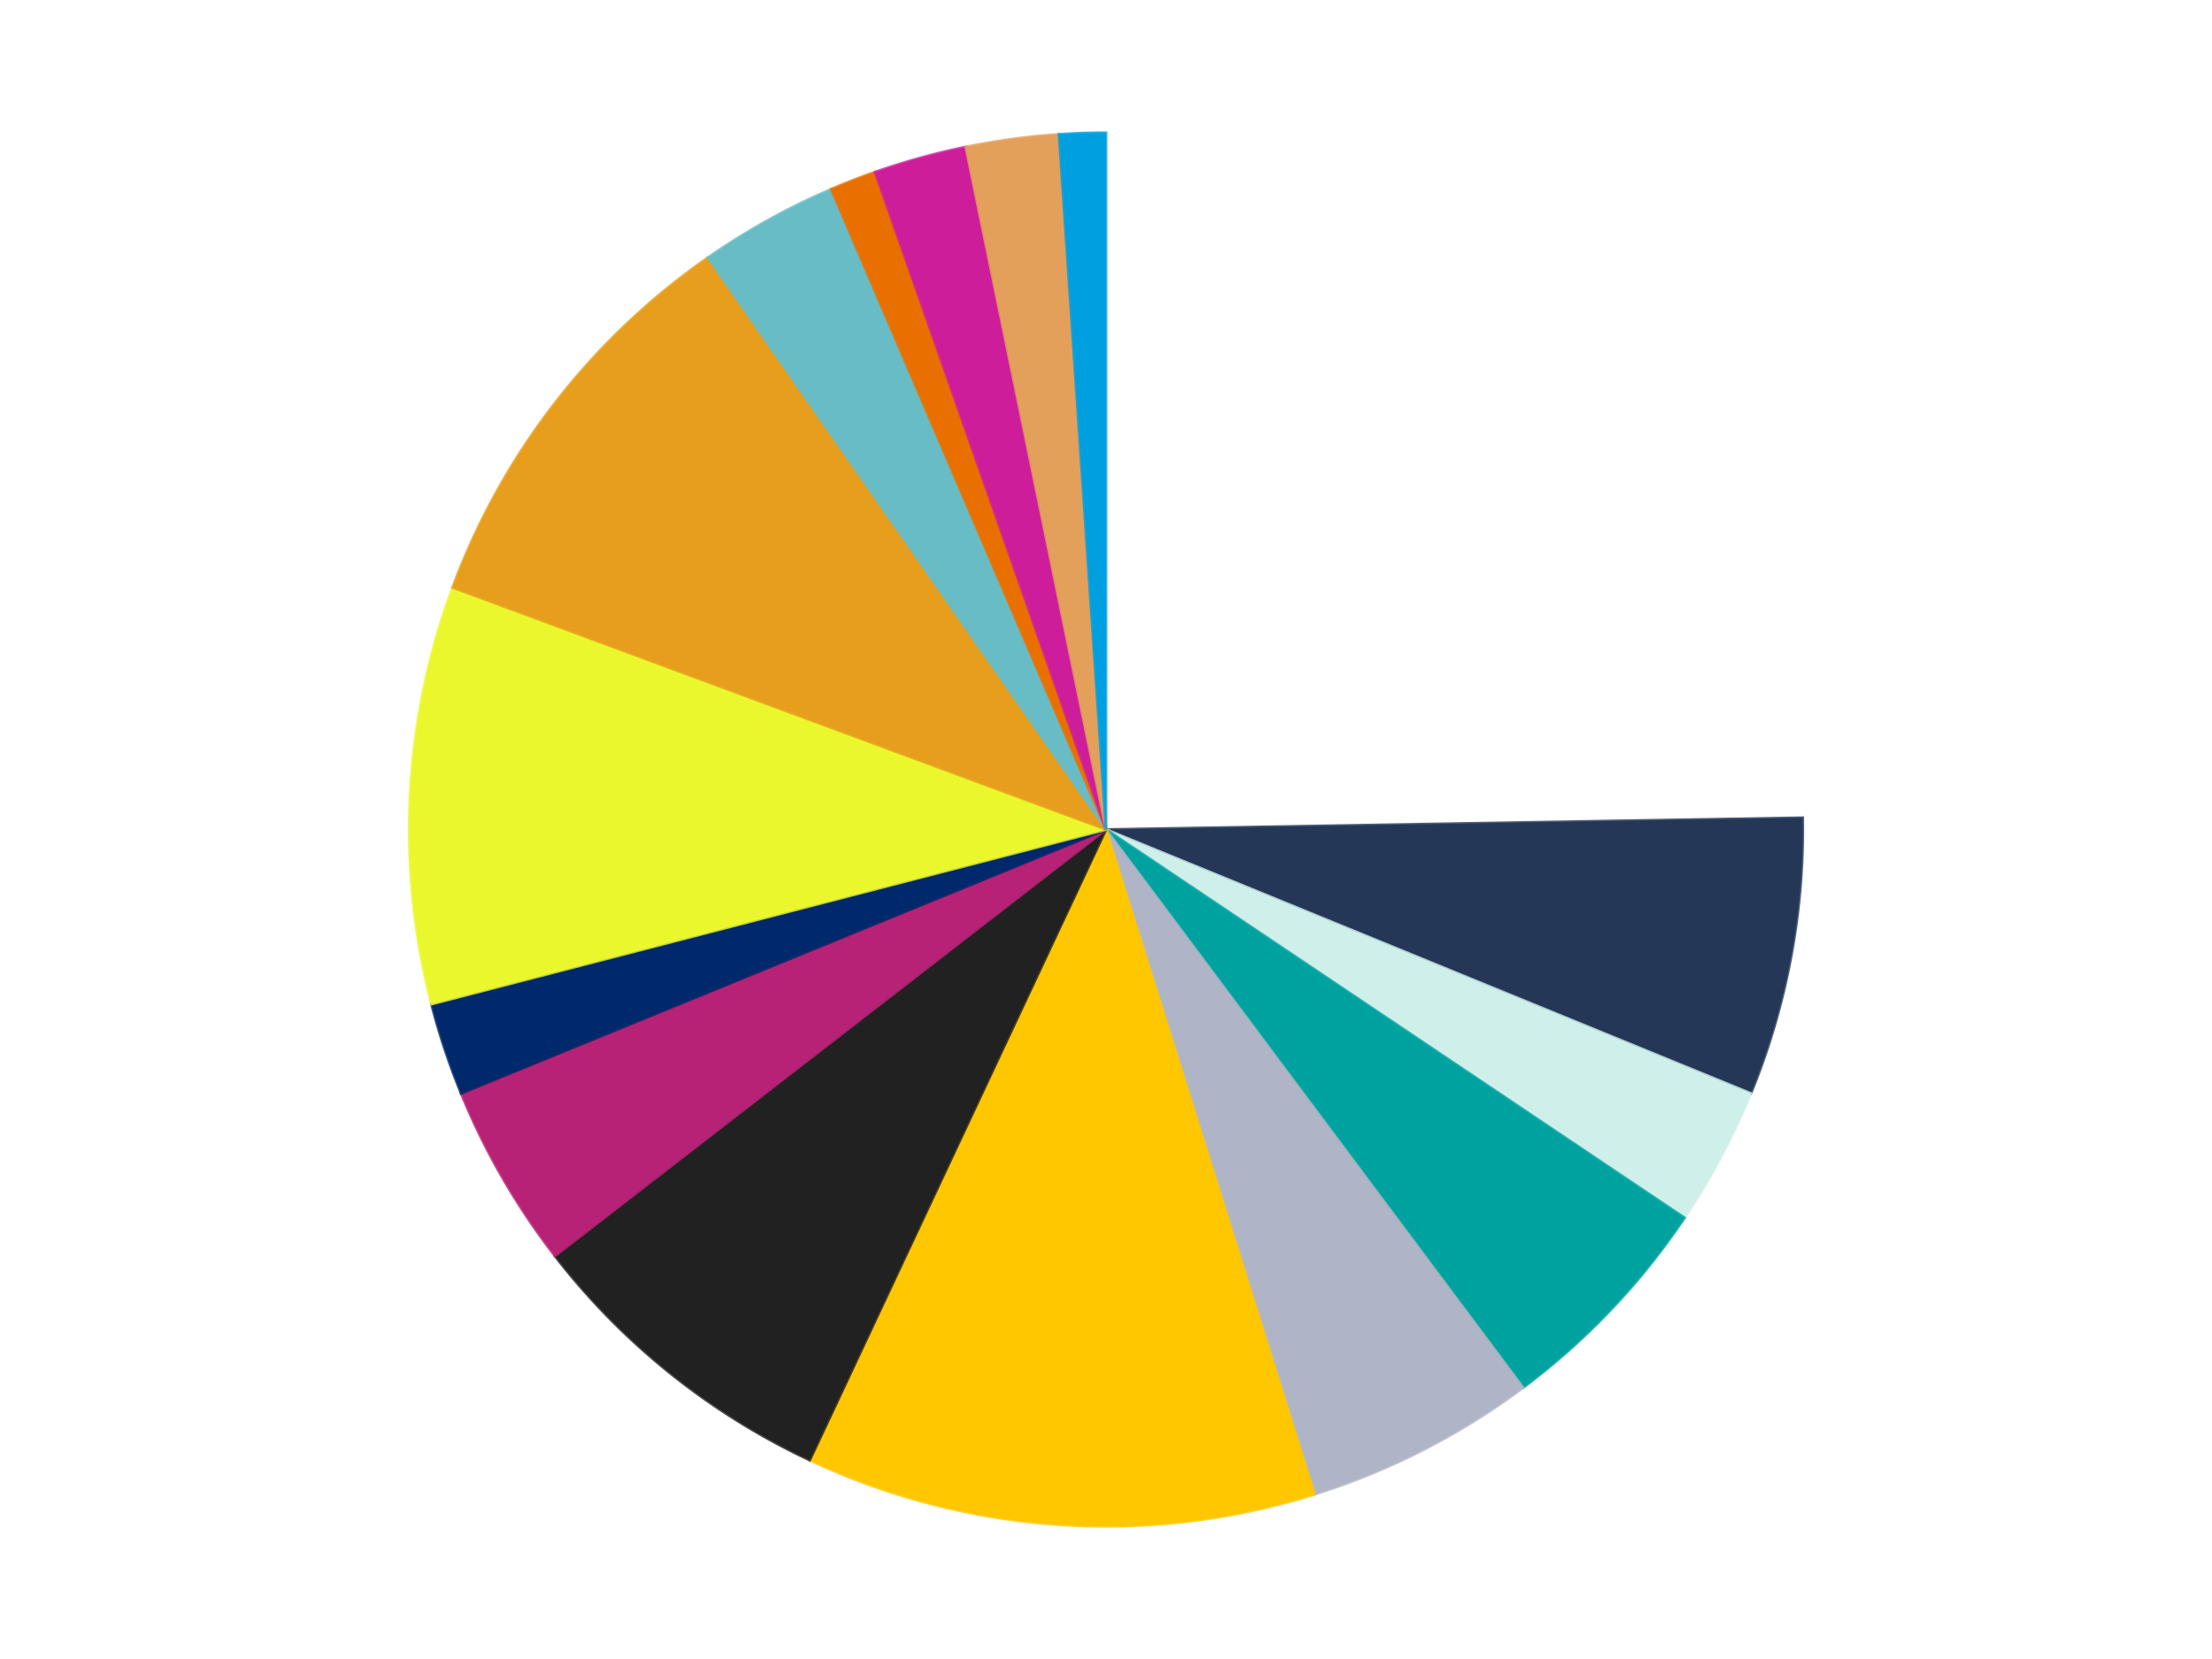 <?xml version='1.0' encoding='utf-8'?>
<svg xmlns="http://www.w3.org/2000/svg" xmlns:xlink="http://www.w3.org/1999/xlink" id="chart-9e59fbd3-c5d2-43d3-a021-60a57ed202f5" class="pygal-chart" viewBox="0 0 800 600"><!--Generated with pygal 3.0.4 (lxml) ©Kozea 2012-2016 on 2024-07-01--><!--http://pygal.org--><!--http://github.com/Kozea/pygal--><defs><style type="text/css">#chart-9e59fbd3-c5d2-43d3-a021-60a57ed202f5{-webkit-user-select:none;-webkit-font-smoothing:antialiased;font-family:Consolas,"Liberation Mono",Menlo,Courier,monospace}#chart-9e59fbd3-c5d2-43d3-a021-60a57ed202f5 .title{font-family:Consolas,"Liberation Mono",Menlo,Courier,monospace;font-size:16px}#chart-9e59fbd3-c5d2-43d3-a021-60a57ed202f5 .legends .legend text{font-family:Consolas,"Liberation Mono",Menlo,Courier,monospace;font-size:14px}#chart-9e59fbd3-c5d2-43d3-a021-60a57ed202f5 .axis text{font-family:Consolas,"Liberation Mono",Menlo,Courier,monospace;font-size:10px}#chart-9e59fbd3-c5d2-43d3-a021-60a57ed202f5 .axis text.major{font-family:Consolas,"Liberation Mono",Menlo,Courier,monospace;font-size:10px}#chart-9e59fbd3-c5d2-43d3-a021-60a57ed202f5 .text-overlay text.value{font-family:Consolas,"Liberation Mono",Menlo,Courier,monospace;font-size:16px}#chart-9e59fbd3-c5d2-43d3-a021-60a57ed202f5 .text-overlay text.label{font-family:Consolas,"Liberation Mono",Menlo,Courier,monospace;font-size:10px}#chart-9e59fbd3-c5d2-43d3-a021-60a57ed202f5 .tooltip{font-family:Consolas,"Liberation Mono",Menlo,Courier,monospace;font-size:14px}#chart-9e59fbd3-c5d2-43d3-a021-60a57ed202f5 text.no_data{font-family:Consolas,"Liberation Mono",Menlo,Courier,monospace;font-size:64px}
#chart-9e59fbd3-c5d2-43d3-a021-60a57ed202f5{background-color:transparent}#chart-9e59fbd3-c5d2-43d3-a021-60a57ed202f5 path,#chart-9e59fbd3-c5d2-43d3-a021-60a57ed202f5 line,#chart-9e59fbd3-c5d2-43d3-a021-60a57ed202f5 rect,#chart-9e59fbd3-c5d2-43d3-a021-60a57ed202f5 circle{-webkit-transition:150ms;-moz-transition:150ms;transition:150ms}#chart-9e59fbd3-c5d2-43d3-a021-60a57ed202f5 .graph &gt; .background{fill:transparent}#chart-9e59fbd3-c5d2-43d3-a021-60a57ed202f5 .plot &gt; .background{fill:transparent}#chart-9e59fbd3-c5d2-43d3-a021-60a57ed202f5 .graph{fill:rgba(0,0,0,.87)}#chart-9e59fbd3-c5d2-43d3-a021-60a57ed202f5 text.no_data{fill:rgba(0,0,0,1)}#chart-9e59fbd3-c5d2-43d3-a021-60a57ed202f5 .title{fill:rgba(0,0,0,1)}#chart-9e59fbd3-c5d2-43d3-a021-60a57ed202f5 .legends .legend text{fill:rgba(0,0,0,.87)}#chart-9e59fbd3-c5d2-43d3-a021-60a57ed202f5 .legends .legend:hover text{fill:rgba(0,0,0,1)}#chart-9e59fbd3-c5d2-43d3-a021-60a57ed202f5 .axis .line{stroke:rgba(0,0,0,1)}#chart-9e59fbd3-c5d2-43d3-a021-60a57ed202f5 .axis .guide.line{stroke:rgba(0,0,0,.54)}#chart-9e59fbd3-c5d2-43d3-a021-60a57ed202f5 .axis .major.line{stroke:rgba(0,0,0,.87)}#chart-9e59fbd3-c5d2-43d3-a021-60a57ed202f5 .axis text.major{fill:rgba(0,0,0,1)}#chart-9e59fbd3-c5d2-43d3-a021-60a57ed202f5 .axis.y .guides:hover .guide.line,#chart-9e59fbd3-c5d2-43d3-a021-60a57ed202f5 .line-graph .axis.x .guides:hover .guide.line,#chart-9e59fbd3-c5d2-43d3-a021-60a57ed202f5 .stackedline-graph .axis.x .guides:hover .guide.line,#chart-9e59fbd3-c5d2-43d3-a021-60a57ed202f5 .xy-graph .axis.x .guides:hover .guide.line{stroke:rgba(0,0,0,1)}#chart-9e59fbd3-c5d2-43d3-a021-60a57ed202f5 .axis .guides:hover text{fill:rgba(0,0,0,1)}#chart-9e59fbd3-c5d2-43d3-a021-60a57ed202f5 .reactive{fill-opacity:1.0;stroke-opacity:.8;stroke-width:1}#chart-9e59fbd3-c5d2-43d3-a021-60a57ed202f5 .ci{stroke:rgba(0,0,0,.87)}#chart-9e59fbd3-c5d2-43d3-a021-60a57ed202f5 .reactive.active,#chart-9e59fbd3-c5d2-43d3-a021-60a57ed202f5 .active .reactive{fill-opacity:0.6;stroke-opacity:.9;stroke-width:4}#chart-9e59fbd3-c5d2-43d3-a021-60a57ed202f5 .ci .reactive.active{stroke-width:1.5}#chart-9e59fbd3-c5d2-43d3-a021-60a57ed202f5 .series text{fill:rgba(0,0,0,1)}#chart-9e59fbd3-c5d2-43d3-a021-60a57ed202f5 .tooltip rect{fill:transparent;stroke:rgba(0,0,0,1);-webkit-transition:opacity 150ms;-moz-transition:opacity 150ms;transition:opacity 150ms}#chart-9e59fbd3-c5d2-43d3-a021-60a57ed202f5 .tooltip .label{fill:rgba(0,0,0,.87)}#chart-9e59fbd3-c5d2-43d3-a021-60a57ed202f5 .tooltip .label{fill:rgba(0,0,0,.87)}#chart-9e59fbd3-c5d2-43d3-a021-60a57ed202f5 .tooltip .legend{font-size:.8em;fill:rgba(0,0,0,.54)}#chart-9e59fbd3-c5d2-43d3-a021-60a57ed202f5 .tooltip .x_label{font-size:.6em;fill:rgba(0,0,0,1)}#chart-9e59fbd3-c5d2-43d3-a021-60a57ed202f5 .tooltip .xlink{font-size:.5em;text-decoration:underline}#chart-9e59fbd3-c5d2-43d3-a021-60a57ed202f5 .tooltip .value{font-size:1.5em}#chart-9e59fbd3-c5d2-43d3-a021-60a57ed202f5 .bound{font-size:.5em}#chart-9e59fbd3-c5d2-43d3-a021-60a57ed202f5 .max-value{font-size:.75em;fill:rgba(0,0,0,.54)}#chart-9e59fbd3-c5d2-43d3-a021-60a57ed202f5 .map-element{fill:transparent;stroke:rgba(0,0,0,.54) !important}#chart-9e59fbd3-c5d2-43d3-a021-60a57ed202f5 .map-element .reactive{fill-opacity:inherit;stroke-opacity:inherit}#chart-9e59fbd3-c5d2-43d3-a021-60a57ed202f5 .color-0,#chart-9e59fbd3-c5d2-43d3-a021-60a57ed202f5 .color-0 a:visited{stroke:#F44336;fill:#F44336}#chart-9e59fbd3-c5d2-43d3-a021-60a57ed202f5 .color-1,#chart-9e59fbd3-c5d2-43d3-a021-60a57ed202f5 .color-1 a:visited{stroke:#3F51B5;fill:#3F51B5}#chart-9e59fbd3-c5d2-43d3-a021-60a57ed202f5 .color-2,#chart-9e59fbd3-c5d2-43d3-a021-60a57ed202f5 .color-2 a:visited{stroke:#009688;fill:#009688}#chart-9e59fbd3-c5d2-43d3-a021-60a57ed202f5 .color-3,#chart-9e59fbd3-c5d2-43d3-a021-60a57ed202f5 .color-3 a:visited{stroke:#FFC107;fill:#FFC107}#chart-9e59fbd3-c5d2-43d3-a021-60a57ed202f5 .color-4,#chart-9e59fbd3-c5d2-43d3-a021-60a57ed202f5 .color-4 a:visited{stroke:#FF5722;fill:#FF5722}#chart-9e59fbd3-c5d2-43d3-a021-60a57ed202f5 .color-5,#chart-9e59fbd3-c5d2-43d3-a021-60a57ed202f5 .color-5 a:visited{stroke:#9C27B0;fill:#9C27B0}#chart-9e59fbd3-c5d2-43d3-a021-60a57ed202f5 .color-6,#chart-9e59fbd3-c5d2-43d3-a021-60a57ed202f5 .color-6 a:visited{stroke:#03A9F4;fill:#03A9F4}#chart-9e59fbd3-c5d2-43d3-a021-60a57ed202f5 .color-7,#chart-9e59fbd3-c5d2-43d3-a021-60a57ed202f5 .color-7 a:visited{stroke:#8BC34A;fill:#8BC34A}#chart-9e59fbd3-c5d2-43d3-a021-60a57ed202f5 .color-8,#chart-9e59fbd3-c5d2-43d3-a021-60a57ed202f5 .color-8 a:visited{stroke:#FF9800;fill:#FF9800}#chart-9e59fbd3-c5d2-43d3-a021-60a57ed202f5 .color-9,#chart-9e59fbd3-c5d2-43d3-a021-60a57ed202f5 .color-9 a:visited{stroke:#E91E63;fill:#E91E63}#chart-9e59fbd3-c5d2-43d3-a021-60a57ed202f5 .color-10,#chart-9e59fbd3-c5d2-43d3-a021-60a57ed202f5 .color-10 a:visited{stroke:#2196F3;fill:#2196F3}#chart-9e59fbd3-c5d2-43d3-a021-60a57ed202f5 .color-11,#chart-9e59fbd3-c5d2-43d3-a021-60a57ed202f5 .color-11 a:visited{stroke:#4CAF50;fill:#4CAF50}#chart-9e59fbd3-c5d2-43d3-a021-60a57ed202f5 .color-12,#chart-9e59fbd3-c5d2-43d3-a021-60a57ed202f5 .color-12 a:visited{stroke:#FFEB3B;fill:#FFEB3B}#chart-9e59fbd3-c5d2-43d3-a021-60a57ed202f5 .color-13,#chart-9e59fbd3-c5d2-43d3-a021-60a57ed202f5 .color-13 a:visited{stroke:#673AB7;fill:#673AB7}#chart-9e59fbd3-c5d2-43d3-a021-60a57ed202f5 .color-14,#chart-9e59fbd3-c5d2-43d3-a021-60a57ed202f5 .color-14 a:visited{stroke:#00BCD4;fill:#00BCD4}#chart-9e59fbd3-c5d2-43d3-a021-60a57ed202f5 .color-15,#chart-9e59fbd3-c5d2-43d3-a021-60a57ed202f5 .color-15 a:visited{stroke:#CDDC39;fill:#CDDC39}#chart-9e59fbd3-c5d2-43d3-a021-60a57ed202f5 .text-overlay .color-0 text{fill:black}#chart-9e59fbd3-c5d2-43d3-a021-60a57ed202f5 .text-overlay .color-1 text{fill:black}#chart-9e59fbd3-c5d2-43d3-a021-60a57ed202f5 .text-overlay .color-2 text{fill:black}#chart-9e59fbd3-c5d2-43d3-a021-60a57ed202f5 .text-overlay .color-3 text{fill:black}#chart-9e59fbd3-c5d2-43d3-a021-60a57ed202f5 .text-overlay .color-4 text{fill:black}#chart-9e59fbd3-c5d2-43d3-a021-60a57ed202f5 .text-overlay .color-5 text{fill:black}#chart-9e59fbd3-c5d2-43d3-a021-60a57ed202f5 .text-overlay .color-6 text{fill:black}#chart-9e59fbd3-c5d2-43d3-a021-60a57ed202f5 .text-overlay .color-7 text{fill:black}#chart-9e59fbd3-c5d2-43d3-a021-60a57ed202f5 .text-overlay .color-8 text{fill:black}#chart-9e59fbd3-c5d2-43d3-a021-60a57ed202f5 .text-overlay .color-9 text{fill:black}#chart-9e59fbd3-c5d2-43d3-a021-60a57ed202f5 .text-overlay .color-10 text{fill:black}#chart-9e59fbd3-c5d2-43d3-a021-60a57ed202f5 .text-overlay .color-11 text{fill:black}#chart-9e59fbd3-c5d2-43d3-a021-60a57ed202f5 .text-overlay .color-12 text{fill:black}#chart-9e59fbd3-c5d2-43d3-a021-60a57ed202f5 .text-overlay .color-13 text{fill:black}#chart-9e59fbd3-c5d2-43d3-a021-60a57ed202f5 .text-overlay .color-14 text{fill:black}#chart-9e59fbd3-c5d2-43d3-a021-60a57ed202f5 .text-overlay .color-15 text{fill:black}
#chart-9e59fbd3-c5d2-43d3-a021-60a57ed202f5 text.no_data{text-anchor:middle}#chart-9e59fbd3-c5d2-43d3-a021-60a57ed202f5 .guide.line{fill:none}#chart-9e59fbd3-c5d2-43d3-a021-60a57ed202f5 .centered{text-anchor:middle}#chart-9e59fbd3-c5d2-43d3-a021-60a57ed202f5 .title{text-anchor:middle}#chart-9e59fbd3-c5d2-43d3-a021-60a57ed202f5 .legends .legend text{fill-opacity:1}#chart-9e59fbd3-c5d2-43d3-a021-60a57ed202f5 .axis.x text{text-anchor:middle}#chart-9e59fbd3-c5d2-43d3-a021-60a57ed202f5 .axis.x:not(.web) text[transform]{text-anchor:start}#chart-9e59fbd3-c5d2-43d3-a021-60a57ed202f5 .axis.x:not(.web) text[transform].backwards{text-anchor:end}#chart-9e59fbd3-c5d2-43d3-a021-60a57ed202f5 .axis.y text{text-anchor:end}#chart-9e59fbd3-c5d2-43d3-a021-60a57ed202f5 .axis.y text[transform].backwards{text-anchor:start}#chart-9e59fbd3-c5d2-43d3-a021-60a57ed202f5 .axis.y2 text{text-anchor:start}#chart-9e59fbd3-c5d2-43d3-a021-60a57ed202f5 .axis.y2 text[transform].backwards{text-anchor:end}#chart-9e59fbd3-c5d2-43d3-a021-60a57ed202f5 .axis .guide.line{stroke-dasharray:4,4;stroke:black}#chart-9e59fbd3-c5d2-43d3-a021-60a57ed202f5 .axis .major.guide.line{stroke-dasharray:6,6;stroke:black}#chart-9e59fbd3-c5d2-43d3-a021-60a57ed202f5 .horizontal .axis.y .guide.line,#chart-9e59fbd3-c5d2-43d3-a021-60a57ed202f5 .horizontal .axis.y2 .guide.line,#chart-9e59fbd3-c5d2-43d3-a021-60a57ed202f5 .vertical .axis.x .guide.line{opacity:0}#chart-9e59fbd3-c5d2-43d3-a021-60a57ed202f5 .horizontal .axis.always_show .guide.line,#chart-9e59fbd3-c5d2-43d3-a021-60a57ed202f5 .vertical .axis.always_show .guide.line{opacity:1 !important}#chart-9e59fbd3-c5d2-43d3-a021-60a57ed202f5 .axis.y .guides:hover .guide.line,#chart-9e59fbd3-c5d2-43d3-a021-60a57ed202f5 .axis.y2 .guides:hover .guide.line,#chart-9e59fbd3-c5d2-43d3-a021-60a57ed202f5 .axis.x .guides:hover .guide.line{opacity:1}#chart-9e59fbd3-c5d2-43d3-a021-60a57ed202f5 .axis .guides:hover text{opacity:1}#chart-9e59fbd3-c5d2-43d3-a021-60a57ed202f5 .nofill{fill:none}#chart-9e59fbd3-c5d2-43d3-a021-60a57ed202f5 .subtle-fill{fill-opacity:.2}#chart-9e59fbd3-c5d2-43d3-a021-60a57ed202f5 .dot{stroke-width:1px;fill-opacity:1;stroke-opacity:1}#chart-9e59fbd3-c5d2-43d3-a021-60a57ed202f5 .dot.active{stroke-width:5px}#chart-9e59fbd3-c5d2-43d3-a021-60a57ed202f5 .dot.negative{fill:transparent}#chart-9e59fbd3-c5d2-43d3-a021-60a57ed202f5 text,#chart-9e59fbd3-c5d2-43d3-a021-60a57ed202f5 tspan{stroke:none !important}#chart-9e59fbd3-c5d2-43d3-a021-60a57ed202f5 .series text.active{opacity:1}#chart-9e59fbd3-c5d2-43d3-a021-60a57ed202f5 .tooltip rect{fill-opacity:.95;stroke-width:.5}#chart-9e59fbd3-c5d2-43d3-a021-60a57ed202f5 .tooltip text{fill-opacity:1}#chart-9e59fbd3-c5d2-43d3-a021-60a57ed202f5 .showable{visibility:hidden}#chart-9e59fbd3-c5d2-43d3-a021-60a57ed202f5 .showable.shown{visibility:visible}#chart-9e59fbd3-c5d2-43d3-a021-60a57ed202f5 .gauge-background{fill:rgba(229,229,229,1);stroke:none}#chart-9e59fbd3-c5d2-43d3-a021-60a57ed202f5 .bg-lines{stroke:transparent;stroke-width:2px}</style><script type="text/javascript">window.pygal = window.pygal || {};window.pygal.config = window.pygal.config || {};window.pygal.config['9e59fbd3-c5d2-43d3-a021-60a57ed202f5'] = {"allow_interruptions": false, "box_mode": "extremes", "classes": ["pygal-chart"], "css": ["file://style.css", "file://graph.css"], "defs": [], "disable_xml_declaration": false, "dots_size": 2.5, "dynamic_print_values": false, "explicit_size": false, "fill": false, "force_uri_protocol": "https", "formatter": null, "half_pie": false, "height": 600, "include_x_axis": false, "inner_radius": 0, "interpolate": null, "interpolation_parameters": {}, "interpolation_precision": 250, "inverse_y_axis": false, "js": ["//kozea.github.io/pygal.js/2.0.x/pygal-tooltips.min.js"], "legend_at_bottom": false, "legend_at_bottom_columns": null, "legend_box_size": 12, "logarithmic": false, "margin": 20, "margin_bottom": null, "margin_left": null, "margin_right": null, "margin_top": null, "max_scale": 16, "min_scale": 4, "missing_value_fill_truncation": "x", "no_data_text": "No data", "no_prefix": false, "order_min": null, "pretty_print": false, "print_labels": false, "print_values": false, "print_values_position": "center", "print_zeroes": true, "range": null, "rounded_bars": null, "secondary_range": null, "show_dots": true, "show_legend": false, "show_minor_x_labels": true, "show_minor_y_labels": true, "show_only_major_dots": false, "show_x_guides": false, "show_x_labels": true, "show_y_guides": true, "show_y_labels": true, "spacing": 10, "stack_from_top": false, "strict": false, "stroke": true, "stroke_style": null, "style": {"background": "transparent", "ci_colors": [], "colors": ["#F44336", "#3F51B5", "#009688", "#FFC107", "#FF5722", "#9C27B0", "#03A9F4", "#8BC34A", "#FF9800", "#E91E63", "#2196F3", "#4CAF50", "#FFEB3B", "#673AB7", "#00BCD4", "#CDDC39", "#9E9E9E", "#607D8B"], "dot_opacity": "1", "font_family": "Consolas, \"Liberation Mono\", Menlo, Courier, monospace", "foreground": "rgba(0, 0, 0, .87)", "foreground_strong": "rgba(0, 0, 0, 1)", "foreground_subtle": "rgba(0, 0, 0, .54)", "guide_stroke_color": "black", "guide_stroke_dasharray": "4,4", "label_font_family": "Consolas, \"Liberation Mono\", Menlo, Courier, monospace", "label_font_size": 10, "legend_font_family": "Consolas, \"Liberation Mono\", Menlo, Courier, monospace", "legend_font_size": 14, "major_guide_stroke_color": "black", "major_guide_stroke_dasharray": "6,6", "major_label_font_family": "Consolas, \"Liberation Mono\", Menlo, Courier, monospace", "major_label_font_size": 10, "no_data_font_family": "Consolas, \"Liberation Mono\", Menlo, Courier, monospace", "no_data_font_size": 64, "opacity": "1.0", "opacity_hover": "0.6", "plot_background": "transparent", "stroke_opacity": ".8", "stroke_opacity_hover": ".9", "stroke_width": "1", "stroke_width_hover": "4", "title_font_family": "Consolas, \"Liberation Mono\", Menlo, Courier, monospace", "title_font_size": 16, "tooltip_font_family": "Consolas, \"Liberation Mono\", Menlo, Courier, monospace", "tooltip_font_size": 14, "transition": "150ms", "value_background": "rgba(229, 229, 229, 1)", "value_colors": [], "value_font_family": "Consolas, \"Liberation Mono\", Menlo, Courier, monospace", "value_font_size": 16, "value_label_font_family": "Consolas, \"Liberation Mono\", Menlo, Courier, monospace", "value_label_font_size": 10}, "title": null, "tooltip_border_radius": 0, "tooltip_fancy_mode": true, "truncate_label": null, "truncate_legend": null, "width": 800, "x_label_rotation": 0, "x_labels": null, "x_labels_major": null, "x_labels_major_count": null, "x_labels_major_every": null, "x_title": null, "xrange": null, "y_label_rotation": 0, "y_labels": null, "y_labels_major": null, "y_labels_major_count": null, "y_labels_major_every": null, "y_title": null, "zero": 0, "legends": ["White", "Dark Blue", "Light Aqua", "Dark Turquoise", "Light Bluish Gray", "Bright Light Orange", "Black", "Magenta", "Trans-Dark Blue", "Trans-Yellow", "Pearl Gold", "Trans-Light Blue", "Trans-Orange", "Trans-Dark Pink", "Medium Nougat", "Dark Azure"]}</script><script type="text/javascript" xlink:href="https://kozea.github.io/pygal.js/2.0.x/pygal-tooltips.min.js"/></defs><title>Pygal</title><g class="graph pie-graph vertical"><rect x="0" y="0" width="800" height="600" class="background"/><g transform="translate(20, 20)" class="plot"><rect x="0" y="0" width="760" height="560" class="background"/><g class="series serie-0 color-0"><g class="slices"><g class="slice" style="fill: #FFFFFF; stroke: #FFFFFF"><path d="M380 28 A252 252 0 0 1 631.964 275.744 L380 280 A0 0 0 0 0 380 280 z" class="slice reactive tooltip-trigger"/><desc class="value">23</desc><desc class="x centered">468.3398625063986</desc><desc class="y centered">190.15530793446624</desc></g></g></g><g class="series serie-1 color-1"><g class="slices"><g class="slice" style="fill: #243757; stroke: #243757"><path d="M631.964 275.744 A252 252 0 0 1 613.223 375.452 L380 280 A0 0 0 0 0 380 280 z" class="slice reactive tooltip-trigger"/><desc class="value">6</desc><desc class="x centered">503.8315464185481</desc><desc class="y centered">303.27548305816583</desc></g></g></g><g class="series serie-2 color-2"><g class="slices"><g class="slice" style="fill: #CFEFEA; stroke: #CFEFEA"><path d="M613.223 375.452 A252 252 0 0 1 589.234 420.446 L380 280 A0 0 0 0 0 380 280 z" class="slice reactive tooltip-trigger"/><desc class="value">3</desc><desc class="x centered">491.1847183216556</desc><desc class="y centered">339.2786505559472</desc></g></g></g><g class="series serie-3 color-3"><g class="slices"><g class="slice" style="fill: #00A29F; stroke: #00A29F"><path d="M589.234 420.446 A252 252 0 0 1 530.863 481.852 L380 280 A0 0 0 0 0 380 280 z" class="slice reactive tooltip-trigger"/><desc class="value">5</desc><desc class="x centered">471.3238911908691</desc><desc class="y centered">366.8098318035365</desc></g></g></g><g class="series serie-4 color-4"><g class="slices"><g class="slice" style="fill: #AFB5C7; stroke: #AFB5C7"><path d="M530.863 481.852 A252 252 0 0 1 455.44 520.443 L380 280 A0 0 0 0 0 380 280 z" class="slice reactive tooltip-trigger"/><desc class="value">5</desc><desc class="x centered">437.3923431230199</desc><desc class="y centered">392.1700448018523</desc></g></g></g><g class="series serie-5 color-5"><g class="slices"><g class="slice" style="fill: #FFC700; stroke: #FFC700"><path d="M455.44 520.443 A252 252 0 0 1 272.858 508.089 L380 280 A0 0 0 0 0 380 280 z" class="slice reactive tooltip-trigger"/><desc class="value">11</desc><desc class="x centered">371.4937718958459</desc><desc class="y centered">405.71254544968895</desc></g></g></g><g class="series serie-6 color-6"><g class="slices"><g class="slice" style="fill: #212121; stroke: #212121"><path d="M272.858 508.089 A252 252 0 0 1 180.725 434.251 L380 280 A0 0 0 0 0 380 280 z" class="slice reactive tooltip-trigger"/><desc class="value">7</desc><desc class="x centered">301.2028174954737</desc><desc class="y centered">378.32092365996357</desc></g></g></g><g class="series serie-7 color-7"><g class="slices"><g class="slice" style="fill: #B72276; stroke: #B72276"><path d="M180.725 434.251 A252 252 0 0 1 146.777 375.452 L380 280 A0 0 0 0 0 380 280 z" class="slice reactive tooltip-trigger"/><desc class="value">4</desc><desc class="x centered">270.8807991231607</desc><desc class="y centered">342.99999999999994</desc></g></g></g><g class="series serie-8 color-8"><g class="slices"><g class="slice" style="fill: #00296B; stroke: #00296B"><path d="M146.777 375.452 A252 252 0 0 1 136.045 343.164 L380 280 A0 0 0 0 0 380 280 z" class="slice reactive tooltip-trigger"/><desc class="value">2</desc><desc class="x centered">260.43266881000494</desc><desc class="y centered">319.7448526491423</desc></g></g></g><g class="series serie-9 color-9"><g class="slices"><g class="slice" style="fill: #EBF72D; stroke: #EBF72D"><path d="M136.045 343.164 A252 252 0 0 1 143.686 192.479 L380 280 A0 0 0 0 0 380 280 z" class="slice reactive tooltip-trigger"/><desc class="value">9</desc><desc class="x centered">254.16172009644737</desc><desc class="y centered">273.6182047263221</desc></g></g></g><g class="series serie-10 color-10"><g class="slices"><g class="slice" style="fill: #E79E1D; stroke: #E79E1D"><path d="M143.686 192.479 A252 252 0 0 1 236.04 73.168 L380 280 A0 0 0 0 0 380 280 z" class="slice reactive tooltip-trigger"/><desc class="value">9</desc><desc class="x centered">280.36225714585</desc><desc class="y centered">202.87464619899444</desc></g></g></g><g class="series serie-11 color-11"><g class="slices"><g class="slice" style="fill: #68BCC5; stroke: #68BCC5"><path d="M236.04 73.168 A252 252 0 0 1 280.622 48.423 L380 280 A0 0 0 0 0 380 280 z" class="slice reactive tooltip-trigger"/><desc class="value">3</desc><desc class="x centered">318.8519527210838</desc><desc class="y centered">169.83232636578265</desc></g></g></g><g class="series serie-12 color-12"><g class="slices"><g class="slice" style="fill: #E96F01; stroke: #E96F01"><path d="M280.622 48.423 A252 252 0 0 1 296.483 42.242 L380 280 A0 0 0 0 0 380 280 z" class="slice reactive tooltip-trigger"/><desc class="value">1</desc><desc class="x centered">334.25017363918414</desc><desc class="y centered">162.59917637445977</desc></g></g></g><g class="series serie-13 color-13"><g class="slices"><g class="slice" style="fill: #CE1d9b; stroke: #CE1d9b"><path d="M296.483 42.242 A252 252 0 0 1 329.273 33.158 L380 280 A0 0 0 0 0 380 280 z" class="slice reactive tooltip-trigger"/><desc class="value">2</desc><desc class="x centered">346.3621455292568</desc><desc class="y centered">158.5730888698675</desc></g></g></g><g class="series serie-14 color-14"><g class="slices"><g class="slice" style="fill: #E3A05B; stroke: #E3A05B"><path d="M329.273 33.158 A252 252 0 0 1 362.988 28.575 L380 280 A0 0 0 0 0 380 280 z" class="slice reactive tooltip-trigger"/><desc class="value">2</desc><desc class="x centered">363.02635575954145</desc><desc class="y centered">155.1485066120619</desc></g></g></g><g class="series serie-15 color-15"><g class="slices"><g class="slice" style="fill: #009FE0; stroke: #009FE0"><path d="M362.988 28.575 A252 252 0 0 1 380 28 L380 280 A0 0 0 0 0 380 280 z" class="slice reactive tooltip-trigger"/><desc class="value">1</desc><desc class="x centered">375.744458122683</desc><desc class="y centered">154.07188414285554</desc></g></g></g></g><g class="titles"/><g transform="translate(20, 20)" class="plot overlay"><g class="series serie-0 color-0"/><g class="series serie-1 color-1"/><g class="series serie-2 color-2"/><g class="series serie-3 color-3"/><g class="series serie-4 color-4"/><g class="series serie-5 color-5"/><g class="series serie-6 color-6"/><g class="series serie-7 color-7"/><g class="series serie-8 color-8"/><g class="series serie-9 color-9"/><g class="series serie-10 color-10"/><g class="series serie-11 color-11"/><g class="series serie-12 color-12"/><g class="series serie-13 color-13"/><g class="series serie-14 color-14"/><g class="series serie-15 color-15"/></g><g transform="translate(20, 20)" class="plot text-overlay"><g class="series serie-0 color-0"/><g class="series serie-1 color-1"/><g class="series serie-2 color-2"/><g class="series serie-3 color-3"/><g class="series serie-4 color-4"/><g class="series serie-5 color-5"/><g class="series serie-6 color-6"/><g class="series serie-7 color-7"/><g class="series serie-8 color-8"/><g class="series serie-9 color-9"/><g class="series serie-10 color-10"/><g class="series serie-11 color-11"/><g class="series serie-12 color-12"/><g class="series serie-13 color-13"/><g class="series serie-14 color-14"/><g class="series serie-15 color-15"/></g><g transform="translate(20, 20)" class="plot tooltip-overlay"><g transform="translate(0 0)" style="opacity: 0" class="tooltip"><rect rx="0" ry="0" width="0" height="0" class="tooltip-box"/><g class="text"/></g></g></g></svg>